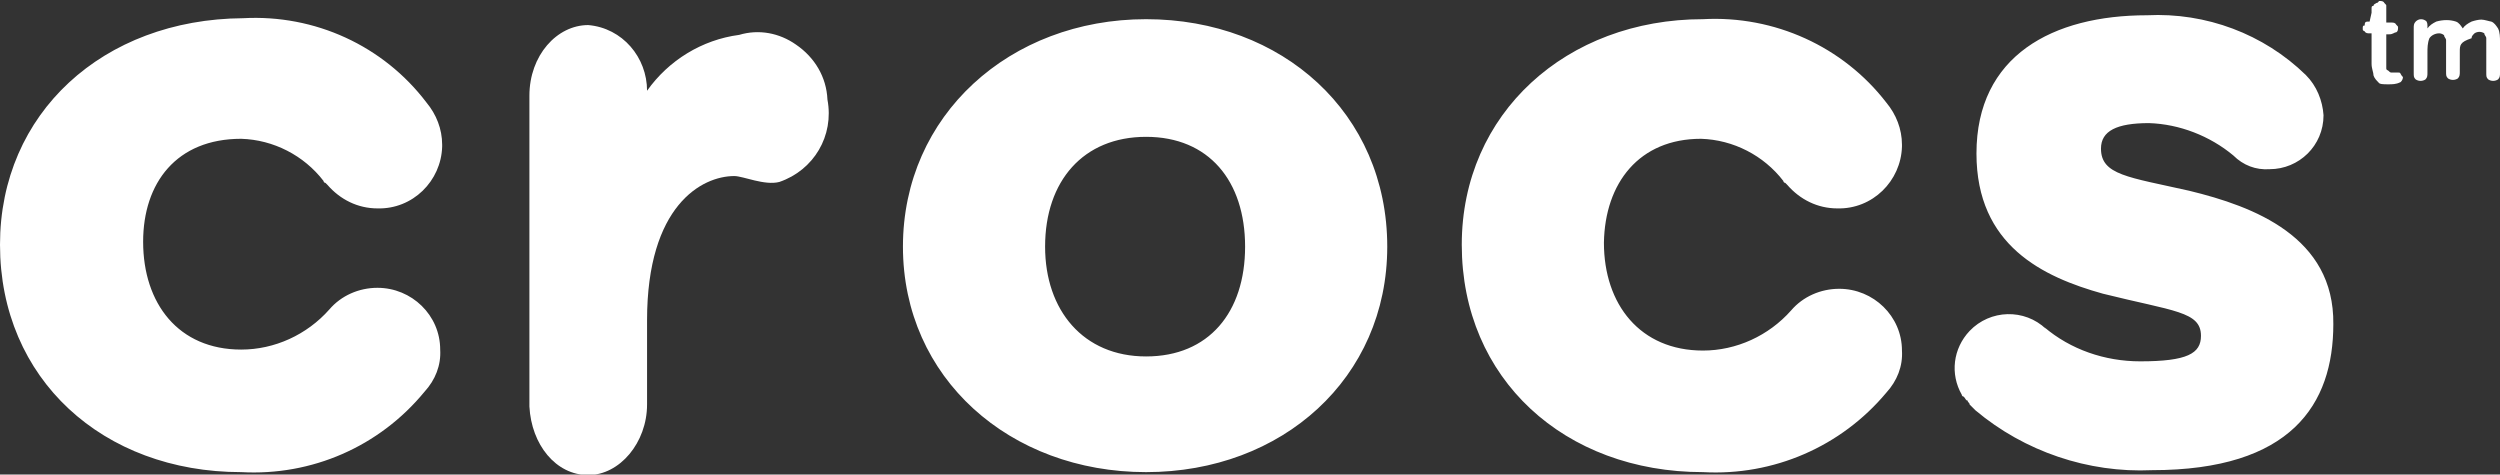<?xml version="1.0" encoding="utf-8"?>
<!-- Generator: Adobe Illustrator 26.0.1, SVG Export Plug-In . SVG Version: 6.00 Build 0)  -->
<svg version="1.1" id="Layer_1" xmlns="http://www.w3.org/2000/svg" xmlns:xlink="http://www.w3.org/1999/xlink" x="0px" y="0px"
	 viewBox="0 0 255 48.4" style="enable-background:new 0 0 255 48.4;" xml:space="preserve">
<rect x="0" y="0" width="255" height="48.4" fill="#333333" stroke="none"/>
<style type="text/css">
	.st0{fill:#FFFFFF;}
</style>
<g>
	<g id="Grupo_2880" transform="translate(0 0.757)">
		<g id="Grupo_2879">
			<path id="Trazado_2581" class="st0" d="M24.6,13.4c3.3,0.1,6.4,1.7,8.4,4.3c0,0.1,0.1,0.2,0.2,0.2l0,0l0.2,0.2l0,0
				c1.3,1.5,3.1,2.4,5.1,2.4c3.6,0.1,6.5-2.8,6.6-6.3c0-0.1,0-0.1,0-0.2c0-1.6-0.6-3.1-1.6-4.3c-4.4-5.8-11.4-9-18.7-8.6
				C10.5,1.2,0,10.8,0,24.2c0,13.7,10.5,23.2,24.6,23.2c7.2,0.4,14.1-2.6,18.7-8.2l0,0c1.1-1.2,1.7-2.7,1.6-4.3
				c0-3.5-2.9-6.3-6.4-6.3c-1.9,0-3.7,0.8-4.9,2.2c-2.3,2.6-5.6,4.1-9,4.1c-6.4,0-10-4.7-10-11C14.6,17.9,18,13.4,24.6,13.4z
				 M223.3,18.7c-6.2-1.4-9-1.6-9-4.3c0-1.8,1.6-2.6,4.9-2.6c3.1,0.1,6.2,1.3,8.6,3.3l0,0c1,1,2.3,1.5,3.7,1.4c3,0,5.5-2.4,5.5-5.5
				c0,0,0,0,0,0c-0.1-1.5-0.7-3-1.8-4.1c-4.3-4.2-10.2-6.4-16.2-6.1c-9.6,0-17.4,4.1-17.4,14.1c0,9.4,6.8,12.6,12.9,14.3
				c7.2,1.8,10,1.8,10,4.3c0,1.8-1.4,2.6-6.2,2.6c-3.6,0-7.1-1.2-9.8-3.5l0.2,0.2l0,0c-2.2-2.1-5.7-2-7.8,0.2
				c-1.7,1.8-2,4.4-0.8,6.5c0,0.1,0.1,0.2,0.2,0.2c0.2,0.2,0.2,0.4,0.4,0.4c0,0.2,0.2,0.2,0.2,0.4l0.4,0.4l0.2,0.2
				c5,4.2,11.5,6.4,18,6.1c14.2,0,18.5-6.7,18.5-14.9C238.1,23.4,229.9,20.3,223.3,18.7L223.3,18.7z M116.9,1.2
				C103,1.2,92.1,11,92.1,24.4s10.9,23,24.8,23s24.6-9.6,24.6-23C141.5,10.8,130.8,1.2,116.9,1.2z M116.9,35.6
				c-6.4,0-10.3-4.7-10.3-11.2c0-6.7,3.9-11.2,10.3-11.2c6.4,0,10.1,4.5,10.1,11.2S123.3,35.6,116.9,35.6L116.9,35.6z M173.5,13.4
				c3.3,0.1,6.4,1.7,8.4,4.3c0,0.1,0.1,0.2,0.2,0.2l0.2,0.2l0,0c1.3,1.5,3.1,2.4,5.1,2.4c3.6,0.1,6.5-2.8,6.6-6.3c0-0.1,0-0.1,0-0.2
				c0-1.6-0.6-3.1-1.6-4.3C188,4,181,0.8,173.7,1.2c-13.9,0-24.6,9.6-24.6,23c0,13.7,10.5,23.2,24.6,23.2c7.2,0.4,14.1-2.6,18.7-8.1
				l0,0c1.1-1.2,1.7-2.7,1.6-4.3c0-3.5-2.9-6.3-6.4-6.3c-1.9,0-3.7,0.8-4.9,2.2c-2.3,2.6-5.6,4.1-9,4.1c-6.4,0-10.1-4.7-10.1-11
				C163.7,17.9,167.2,13.4,173.5,13.4z"/>
			<path id="Trazado_2582" class="st0" d="M81.2,3.8c-1.7-1.2-3.8-1.6-5.8-1c-3.8,0.5-7.2,2.6-9.4,5.7l0,0l0,0c0-3.4-2.5-6.4-6-6.7
				c-3.2,0-6,3.1-6,7.2v31.7c0.2,3.9,2.7,7,6,7c3.2,0,6-3.3,6-7.2v-8.6c0-11.7,5.6-14.7,8.9-14.7c0.9,0,3.1,1,4.6,0.6
				c3.5-1.2,5.6-4.7,4.9-8.4C84.3,7.1,83.1,5.1,81.2,3.8z"/>
		</g>
	</g>
	<path id="Trazado_2583" class="st0" d="M241.7,2.2L241.7,2.2l0.2-0.9V0.9c0-0.2,0-0.3,0.2-0.3c0-0.2,0.2-0.2,0.3-0.3
		c0.2,0,0.2-0.2,0.3-0.2c0.2,0,0.4,0,0.5,0.2c0.2,0.2,0.2,0.2,0.2,0.3v1.7h0.5c0.2,0,0.4,0,0.5,0.2c0.2,0.2,0.2,0.2,0.2,0.3
		c0,0.2,0,0.4-0.2,0.5c-0.2,0-0.3,0.2-0.7,0.2h-0.3v3.4c0,0.2,0,0.2,0.2,0.3c0.1,0.1,0.2,0.2,0.3,0.2h0.7c0.2,0,0.2,0,0.3,0.2
		s0.2,0.2,0.2,0.3c0,0.2-0.2,0.5-0.3,0.5c-0.4,0.2-0.8,0.2-1.2,0.2c-0.5,0-0.9,0-1-0.2c-0.2-0.2-0.4-0.4-0.5-0.7
		c0-0.3-0.2-0.7-0.2-1.2V3.4h-0.2c-0.2,0-0.4,0-0.5-0.2C241,3.1,241,3.1,241,2.9c0-0.2,0-0.3,0.2-0.3C241.2,2.2,241.3,2.2,241.7,2.2
		z"/>
	<path id="Trazado_2584" class="st0" d="M250.9,5.3v2c0,0.3,0,0.5-0.2,0.7c-0.3,0.2-0.7,0.2-1,0c-0.2-0.2-0.2-0.3-0.2-0.7V4.1
		c0-0.2-0.2-0.3-0.2-0.5c-0.1-0.1-0.3-0.2-0.5-0.2c-0.4,0-0.8,0.2-1,0.5c-0.2,0.5-0.2,1-0.2,1.5v2c0,0.3,0,0.5-0.2,0.7
		c-0.3,0.2-0.7,0.2-1,0c-0.2-0.2-0.2-0.3-0.2-0.7V2.9c0-0.3,0-0.5,0.2-0.7c0.3-0.3,0.7-0.3,1-0.1c0.2,0.1,0.2,0.4,0.2,0.6v0.2
		c0.2-0.3,0.5-0.5,0.9-0.7c0.7-0.2,1.4-0.2,2,0c0.3,0.1,0.5,0.4,0.7,0.7c0.2-0.3,0.5-0.5,0.9-0.7c0.3-0.1,0.7-0.2,1-0.2
		c0.3,0,0.9,0.2,1,0.2c0.3,0.1,0.5,0.4,0.7,0.7c0.2,0.4,0.2,0.9,0.2,1.4v3.1c0,0.3,0,0.5-0.2,0.7c-0.3,0.2-0.7,0.2-1,0
		c-0.2-0.2-0.2-0.3-0.2-0.7V3.9c0-0.2-0.2-0.3-0.2-0.5c-0.3-0.2-0.7-0.2-1,0c-0.2,0.2-0.3,0.3-0.3,0.5
		C250.9,4.3,250.9,4.6,250.9,5.3z"/>
</g>
</svg>
